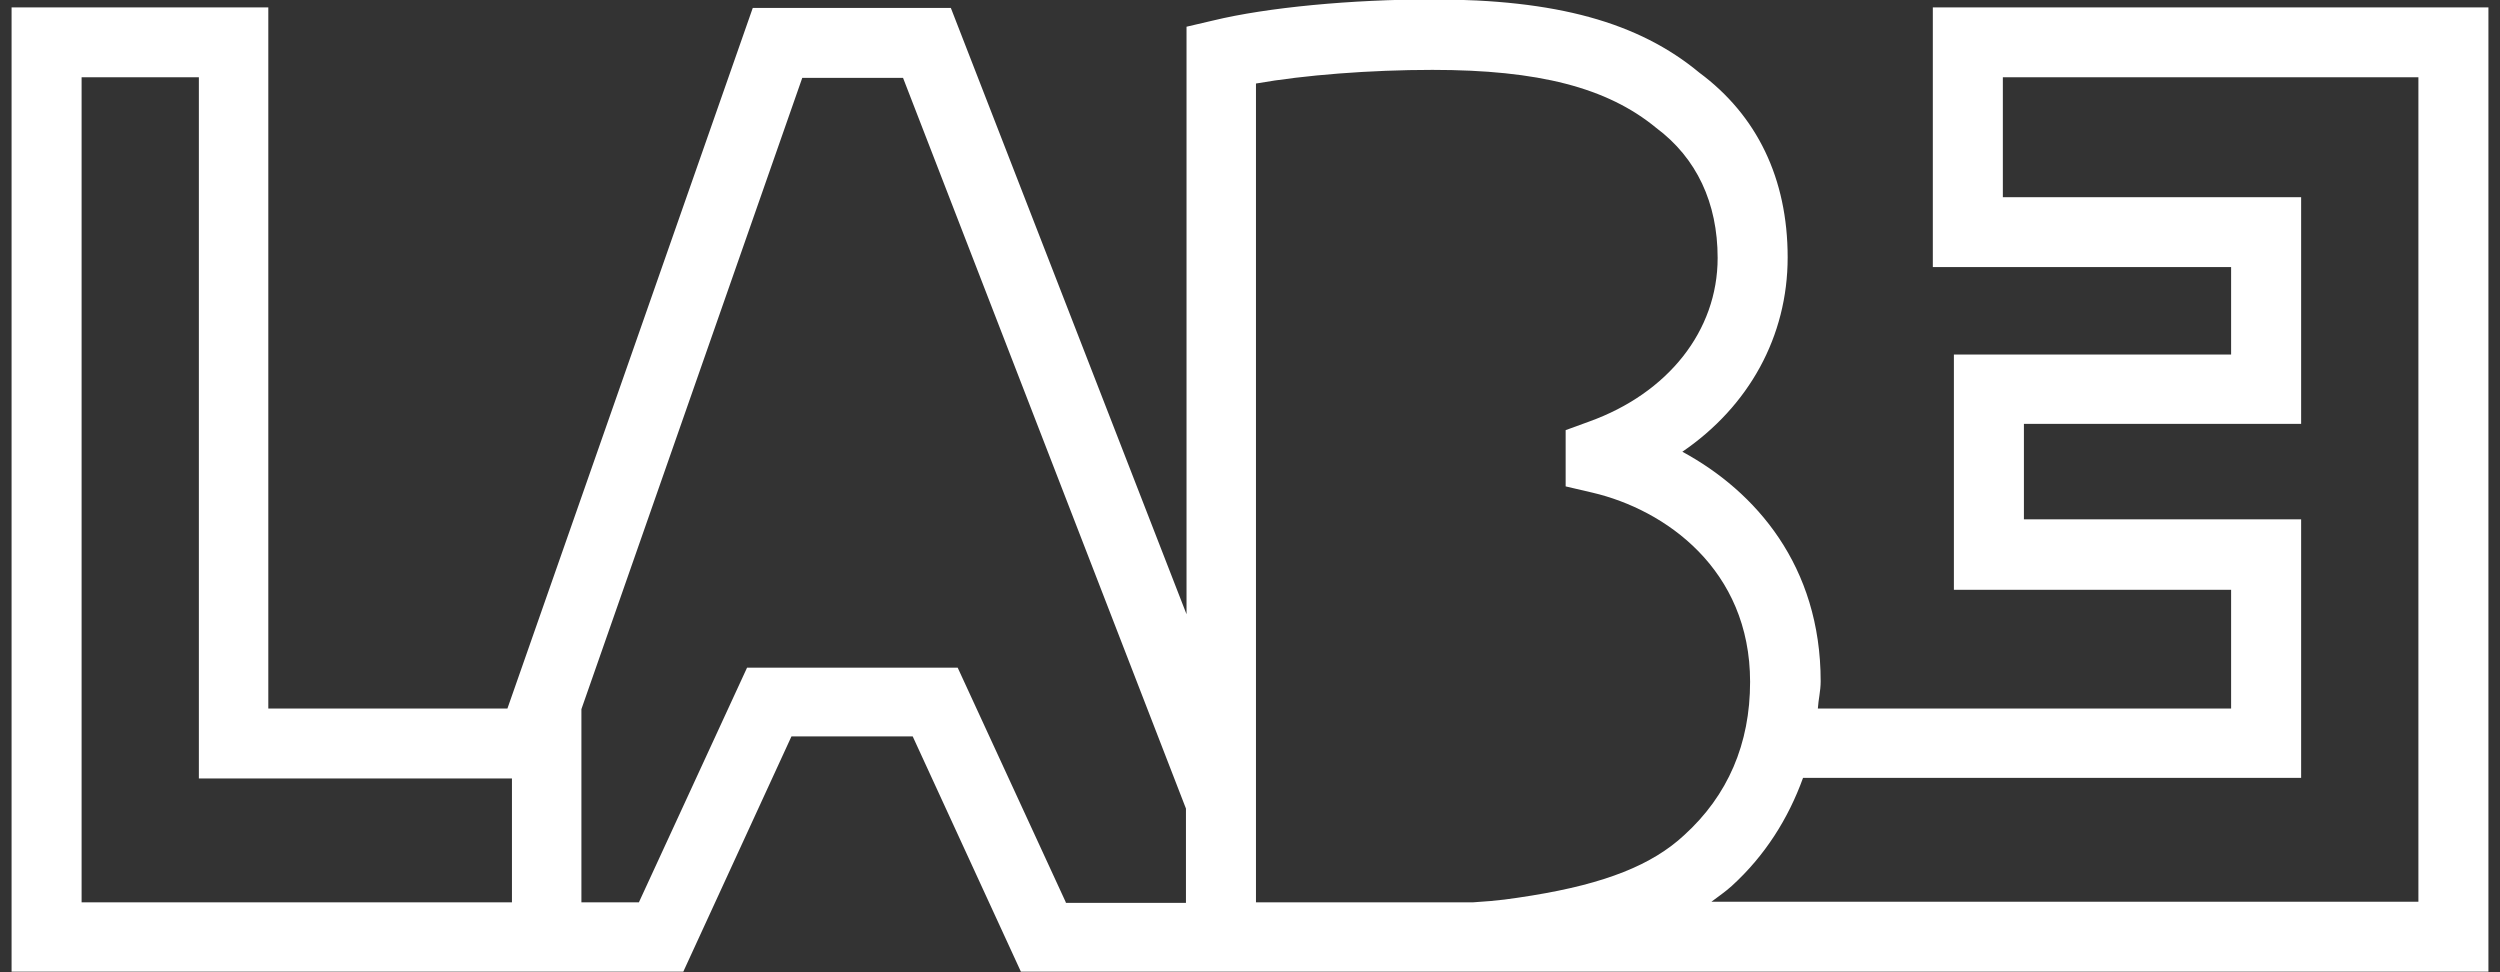 <?xml version="1.0" encoding="UTF-8"?>
<svg xmlns="http://www.w3.org/2000/svg" width="108" height="42" viewBox="0 0 108 42" fill="none">
  <rect x="0" y="0" width="108" height="42" fill="#333333" stroke="none"/>
  <g clip-path="url(#clip0_281_2569)">
    <path d="M107.5 41.951V0.319H83.498V11.537H96.384V15.317H84.408V25.48H96.384V30.61H78.531C78.555 30.217 78.653 29.849 78.653 29.432C78.653 24.449 75.85 21.233 72.678 19.515C75.555 17.551 77.227 14.532 77.227 11.12C77.227 7.708 75.899 4.983 73.415 3.142C70.784 0.957 67.218 -0.025 61.882 -0.025C58.39 -0.025 54.75 0.319 52.414 0.884L51.258 1.154V26.535L41.077 0.344H32.519L21.92 30.61H11.591V0.319H0.5V41.975H20.37H29.519L34.191 31.813H36.798H39.429L44.102 41.975H51.233H63.652H63.8H107.525L107.5 41.951ZM77.891 33.605H99.409V22.436H87.433V18.312H99.409V8.518H86.523V3.338H104.475V38.956H73.932C74.227 38.735 74.547 38.514 74.817 38.269C76.243 36.968 77.252 35.372 77.891 33.605ZM3.525 3.338H8.591V33.629H22.116V38.981H3.525V3.338ZM46.044 38.981L41.372 28.843H36.822H32.273L27.6 38.981H25.117V30.635L34.658 3.363H39.011L51.233 34.93V39.005H46.044V38.981ZM63.652 38.981H54.258V3.608C56.349 3.24 59.201 3.019 61.882 3.019C66.456 3.019 69.431 3.78 71.546 5.523C73.293 6.824 74.202 8.763 74.202 11.144C74.202 14.286 72.063 16.986 68.645 18.214L67.636 18.582V21.012L68.792 21.282C71.94 22.019 75.604 24.596 75.604 29.456C75.604 32.132 74.645 34.366 72.751 36.084C71.374 37.361 69.358 38.17 66.185 38.686C65.251 38.833 64.808 38.907 63.628 38.981H63.652Z" fill="white"></path>
  </g>
  <defs>
    <clipPath id="clip0_281_2569">
      <rect width="107" height="42" fill="white" transform="translate(0.5)"></rect>
    </clipPath>
  </defs>
</svg>

